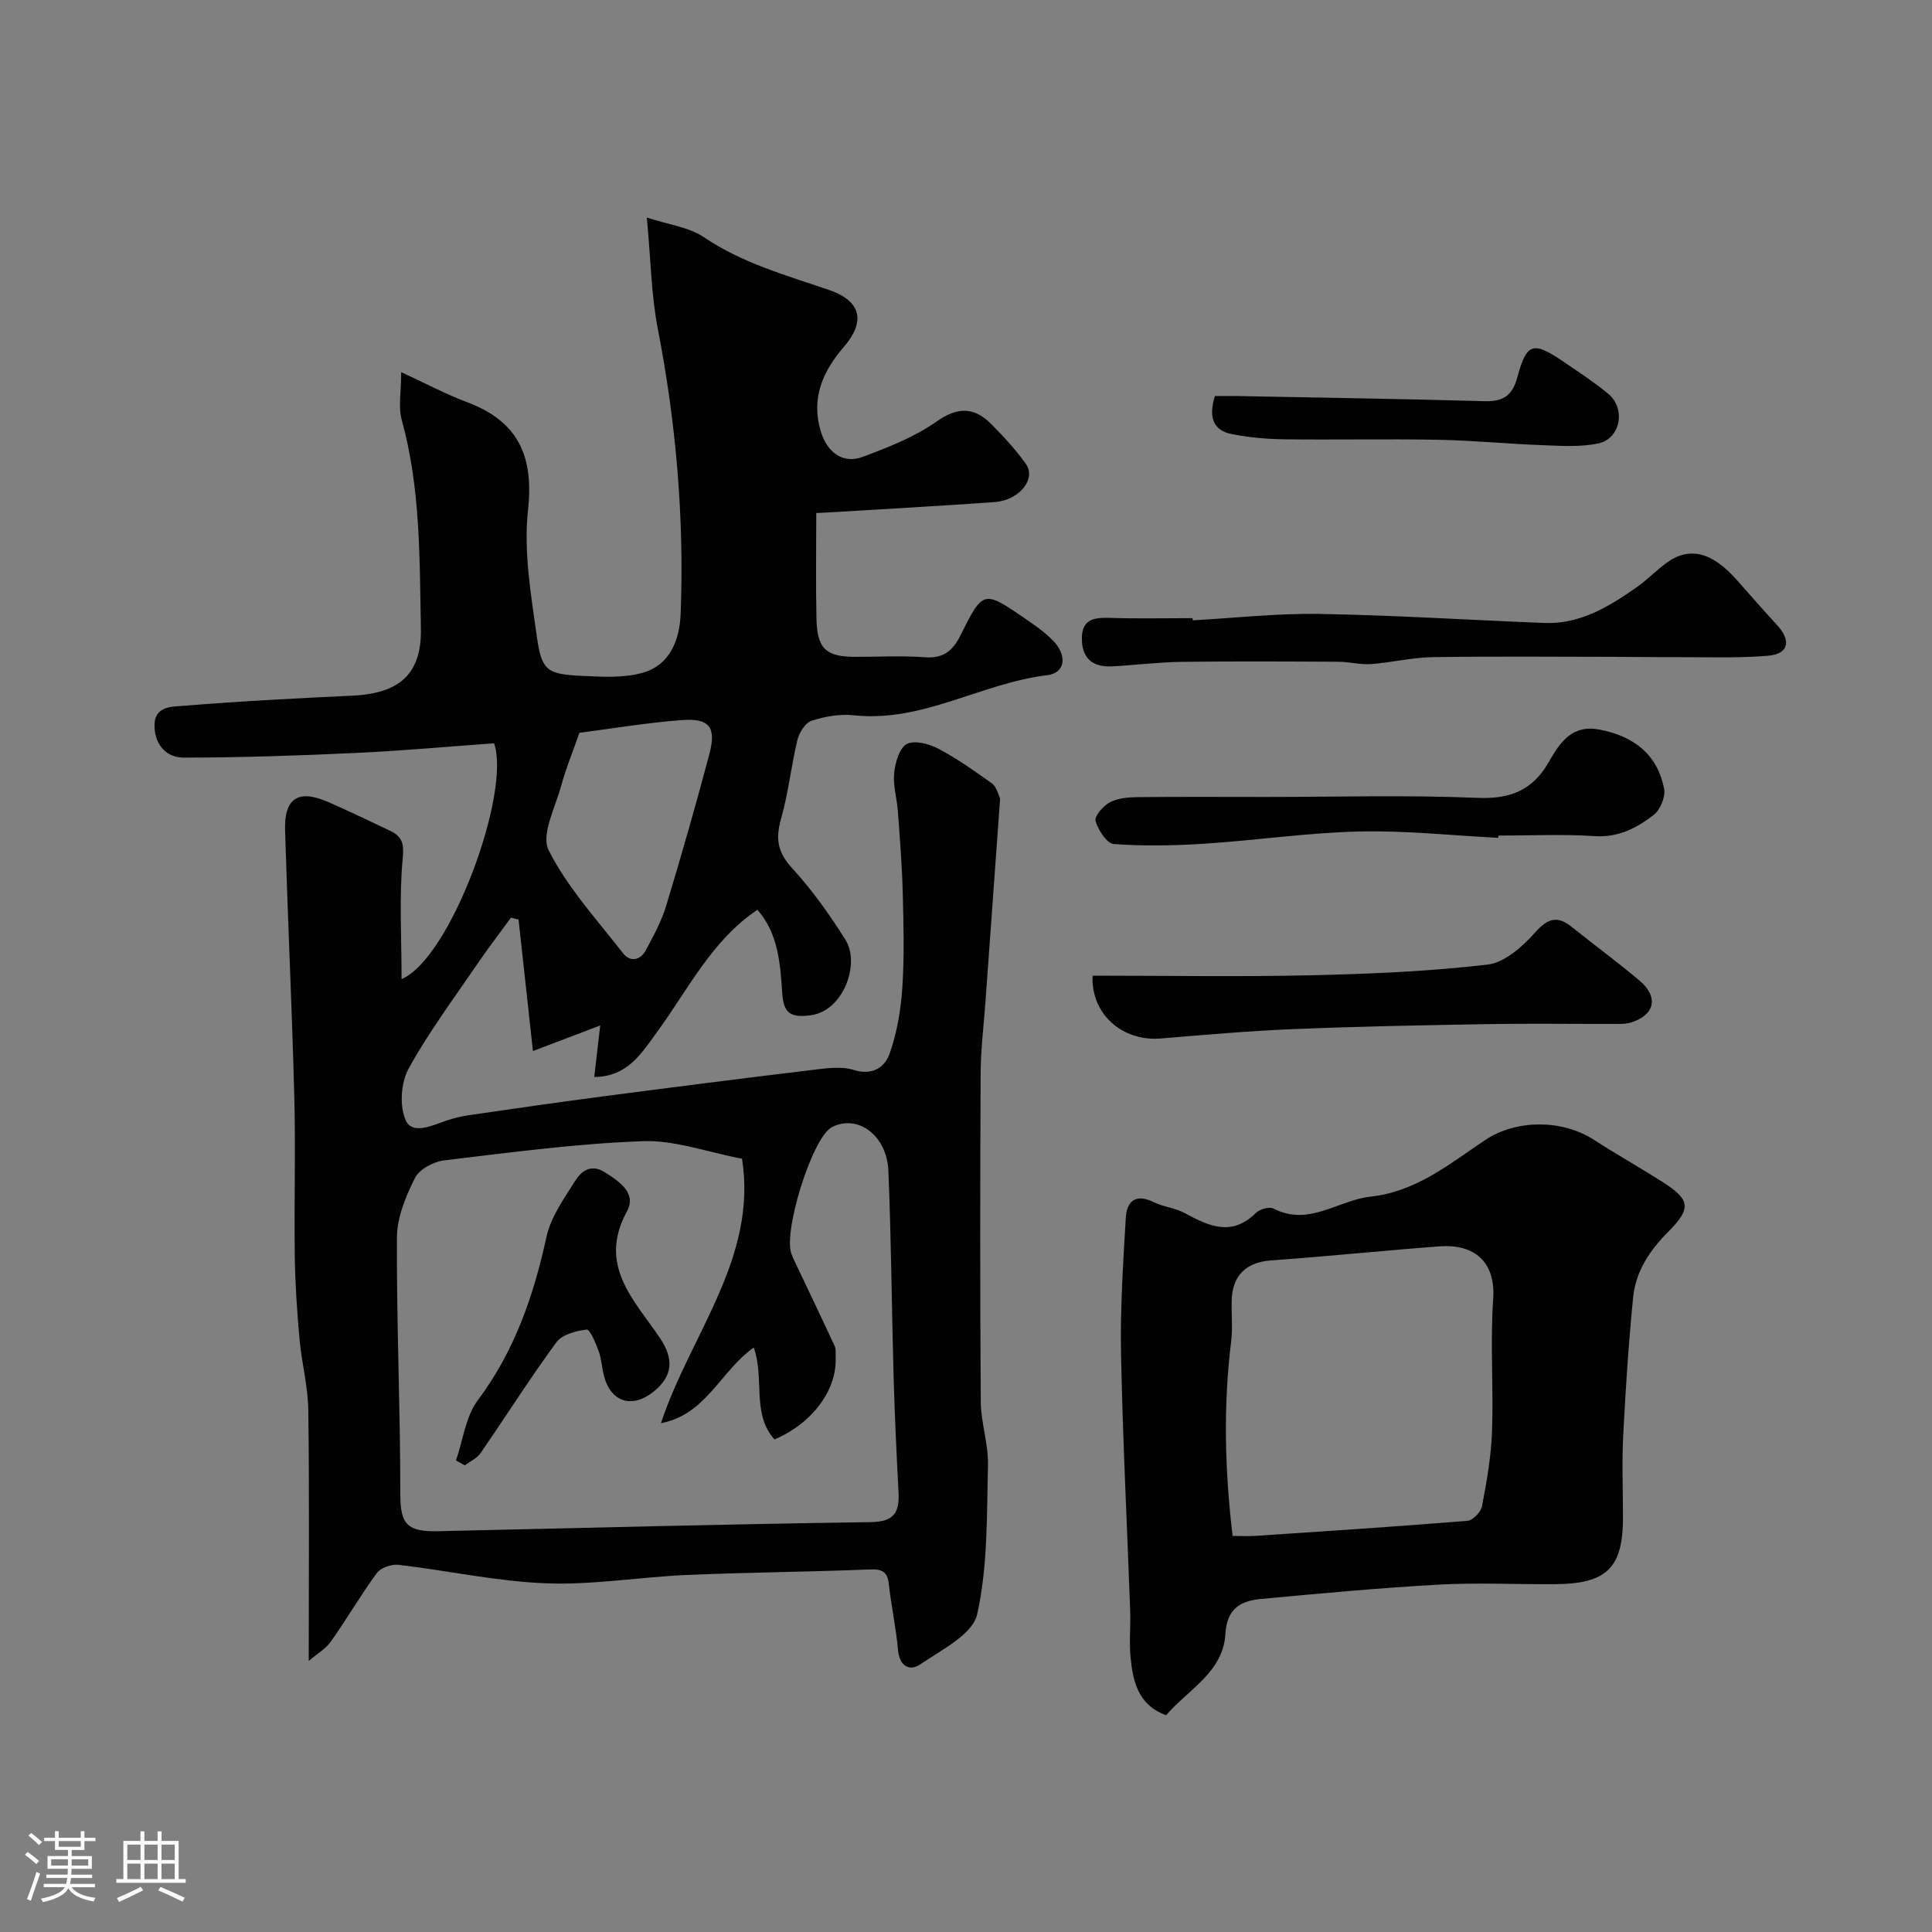 <svg enable-background="new 0 0 400 400" viewBox="0 0 400 400" xmlns="http://www.w3.org/2000/svg"><rect x="0" y="0" width="400" height="400" fill="#808080" stroke="none"/><path d="m5.17 384 .55-.58c.85.61 1.65 1.24 2.4 1.87l-.59.64c-.83-.73-1.62-1.38-2.36-1.93m1.22 9.53-.82-.34c.71-1.76 1.37-3.64 1.98-5.63.24.13.5.25.76.36-.6 1.67-1.24 3.54-1.92 5.61m-.5-13.5.57-.54c.56.44 1.31 1.06 2.26 1.87l-.64.64c-.68-.66-1.41-1.32-2.19-1.97m3.25.46h2.24v-1.36h.77v1.36h4.57v-1.36h.76v1.36h2.28v.69h-2.28v1.84h-2.64v1.26h4.18v2.64h-4.21c0 .45-.02.86-.05 1.21h4.32v.69h-4.38c-.04.34-.1.75-.19 1.22h5.15v.69h-4.82c.87 1.19 2.51 1.92 4.93 2.19-.17.31-.3.57-.37.76-2.77-.49-4.52-1.41-5.26-2.76-.56 1.26-2.3 2.23-5.24 2.9-.12-.24-.26-.48-.43-.72 2.73-.55 4.38-1.34 4.96-2.38h-4.38v-.69h4.65c.1-.38.17-.79.21-1.22h-4.32v-.69h4.4c.03-.34.05-.75.05-1.21h-4.2v-2.64h4.23v-1.26h-2.69v-1.84h-2.24zm1.46 4.46v1.29h3.45c.01-.4.02-.57.01-.53v-.32-.45h-3.46zm1.55-2.59h4.57v-1.19h-4.57zm6.11 2.59h-3.42v.77c-.01.19-.01.37-.02.53h3.44v-1.29z" fill="#fcfbfa"/><path d="m32.63 379.16h.82v1.98h3.54v7.89h1.46v.78h-14.37v-.78h1.46v-7.89h3.54v-1.98h.82v1.98h2.73zm-3.49 11.48.5.73c-1.61.82-3.28 1.63-5 2.41-.13-.27-.28-.55-.44-.82 1.75-.72 3.4-1.49 4.94-2.32m-2.78-5.55h2.73v-3.18h-2.73zm0 3.95h2.73v-3.2h-2.73zm3.54-3.95h2.73v-3.18h-2.73zm0 3.95h2.73v-3.2h-2.73zm7.89 4.68c-1.84-.92-3.51-1.7-5.02-2.32l.45-.73c1.89.8 3.57 1.55 5.04 2.23zm-1.62-11.81h-2.73v3.18h2.73zm-2.73 7.13h2.73v-3.2h-2.73z" fill="#fcfbfa"/><g fill="#010102"><path d="m83.14 202.71c10.15-4.26 22.73-38.71 19.15-48.82-9.39.67-18.89 1.55-28.41 1.99-11.92.56-23.86.96-35.8.98-3.44.01-5.94-2.4-6.09-6.37-.17-4.35 3.56-4.16 5.89-4.35 11.67-.96 23.38-1.56 35.08-2.11 9.93-.47 14.37-4.63 14.18-13.96-.28-14.52-.05-29-3.98-43.19-.72-2.61-.1-5.6-.1-9.83 5.04 2.32 9.25 4.57 13.68 6.23 10.55 3.97 13.8 11.12 12.58 22.33-.93 8.51.59 17.4 1.8 26.01 1.03 7.34 2.1 7.96 9.52 8.32 4.11.2 8.47.45 12.35-.63 5.75-1.6 7.73-6.85 7.93-12.24.76-19.84-.94-39.48-4.73-59-1.36-7.03-1.45-14.3-2.27-23.03 4.5 1.48 8.7 1.97 11.81 4.07 7.99 5.4 17.04 7.88 25.93 10.93 6.64 2.27 7.61 6.49 3.04 11.79-4.34 5.03-6.83 10.59-4.77 17.48 1.29 4.31 4.56 6.82 8.7 5.27 5.27-1.97 10.69-4.08 15.23-7.28 4.45-3.13 7.84-3.05 11.39.52 2.55 2.57 5.03 5.26 7.13 8.2 2.23 3.12-1.33 7.56-6.44 7.93-10.85.78-21.72 1.37-32.59 2.04-.96.06-1.93.1-4.35.23 0 7.44-.12 14.66.04 21.87.14 6.23 1.97 7.89 7.99 7.9 4.83.01 9.69-.27 14.49.09 3.78.28 5.74-1.34 7.31-4.49 4.7-9.44 4.8-9.43 13.39-3.53 2.02 1.39 4.09 2.81 5.79 4.56 3.01 3.09 2.58 6.72-1.2 7.17-13.61 1.63-25.8 9.85-40.08 8.3-2.85-.31-5.96.24-8.71 1.14-1.3.42-2.56 2.47-2.93 4-1.3 5.37-1.85 10.94-3.37 16.24-1.17 4.08-.78 6.94 2.24 10.23 4.17 4.54 7.82 9.66 11.1 14.91 3.08 4.93-.45 14.7-7.18 15.58-4.01.53-5.62-.25-5.91-4.38-.44-6.17-.74-12.41-5.16-17.45-9.49 6.39-14.33 16.5-20.77 25.3-3.19 4.35-6.07 9.28-13.01 9.32.4-3.39.75-6.4 1.24-10.67-5.1 1.94-9.3 3.54-13.93 5.3-1.05-9.61-2.02-18.42-2.98-27.23-.53-.13-1.06-.25-1.58-.38-2.43 3.34-4.95 6.62-7.27 10.04-4.77 7.01-9.88 13.84-13.93 21.25-1.59 2.91-1.9 7.72-.57 10.67 1.33 2.98 5.35 1.13 8.24.11 1.68-.6 3.45-.98 5.22-1.24 9.05-1.32 18.1-2.62 27.17-3.81 14.43-1.89 28.87-3.73 43.31-5.47 2.92-.35 6.12-.86 8.8-.03 3.98 1.24 6.48-.63 7.46-3.43 1.53-4.38 2.32-9.14 2.62-13.79.42-6.51.24-13.07.07-19.6-.15-5.6-.6-11.2-1.01-16.79-.19-2.61-1.02-5.25-.77-7.79.22-2.17 1.05-5.22 2.6-6.07 1.59-.86 4.65-.04 6.58.97 3.88 2.04 7.48 4.63 11.07 7.17.8.56 1.15 1.82 1.58 2.81.18.42.07.99.03 1.49-.98 13.64-1.97 27.27-2.95 40.91-.36 4.93-.97 9.87-1 14.8-.11 22.67-.13 45.33.03 68 .03 4.39 1.6 8.78 1.49 13.15-.26 10.34-.01 20.91-2.24 30.88-.93 4.17-7.41 7.37-11.8 10.37-2.18 1.49-4.3.36-4.59-3.01-.39-4.54-1.4-9.03-1.89-13.56-.29-2.7-1.43-3.2-4.04-3.09-12.59.51-25.21.6-37.8 1.14-9.71.42-19.44 2.1-29.1 1.73-10.22-.39-20.37-2.64-30.58-3.83-1.45-.17-3.66.59-4.48 1.69-3.37 4.59-6.24 9.54-9.53 14.2-1.07 1.52-2.85 2.53-4.58 4 0-18.16.14-35.07-.09-51.97-.07-4.87-1.37-9.71-1.81-14.58-.52-5.75-.91-11.52-.99-17.29-.15-11 .19-22-.1-32.99-.48-18.37-1.35-36.74-1.91-55.11-.21-6.73 2.77-8.59 8.98-5.86 4.31 1.89 8.55 3.93 12.8 5.95 2.5 1.19 2.88 2.66 2.57 5.79-.74 7.91-.23 15.98-.23 24.9zm70.49 37.19c-7.17-1.36-13.93-3.88-20.58-3.63-13.75.5-27.46 2.34-41.14 3.98-2.18.26-5.11 1.85-6.01 3.66-1.89 3.79-3.7 8.14-3.72 12.27-.09 17.75.71 35.51.7 53.26 0 6.18 1.48 7.73 7.86 7.58 29.84-.67 59.68-1.46 89.53-1.88 4.89-.07 5.98-2.05 5.76-6.2-.4-7.76-.78-15.52-1-23.28-.41-14.41-.5-28.84-1.1-43.25-.31-7.42-6.43-11.8-11.72-9.03-4.09 2.14-10.36 22.36-8.23 26.52.07.15.1.32.17.47 2.9 6.1 5.82 12.18 8.66 18.31.33.7.17 1.64.2 2.46.26 6.66-4.85 13.57-12.66 16.88-4.79-5.31-2-12.69-4.3-19.03-7 5.01-9.84 13.89-19.21 15.66 6.07-18.35 20.03-34.16 16.79-54.75zm-33.67-88.18c-1.45 4.15-2.83 7.45-3.74 10.86-1.21 4.51-4.26 10.22-2.63 13.45 3.9 7.73 10 14.38 15.4 21.32 1.49 1.92 3.59 1.48 4.71-.61 1.61-2.98 3.26-6.02 4.23-9.24 3.16-10.39 6.14-20.85 8.93-31.34 1.49-5.63.04-7.51-5.76-7.07-7.28.55-14.51 1.78-21.14 2.63z"/><path d="m241.43 355.12c-5.88-2.16-6.89-7.08-7.37-12.15-.29-3.14.04-6.33-.07-9.48-.63-17.69-1.54-35.37-1.89-53.06-.19-9.42.43-18.87.98-28.29.2-3.41 2.03-5.1 5.75-3.26 2.02 1 4.45 1.19 6.42 2.26 4.99 2.71 9.75 4.95 14.76-.01.79-.78 2.79-1.36 3.65-.91 7.34 3.79 13.38-1.74 20.04-2.46 9.44-1.01 16.37-6.76 23.76-11.71 6.44-4.32 15.97-4.31 22.51-.08 4.65 3 9.48 5.71 14.15 8.68 5.85 3.73 6.15 5.48 1.22 10.43-3.84 3.85-6.69 8.19-7.22 13.54-.94 9.49-1.56 19.03-2.05 28.56-.29 5.65-.05 11.32-.05 16.98 0 10.48-3.33 13.76-14.15 13.83-7.99.05-16-.35-23.97.09-12.29.68-24.57 1.82-36.83 2.97-4.2.39-7.07 1.96-7.37 7.29-.47 7.88-7.68 11.43-12.27 16.78zm13.77-37.12c1.79 0 3.26.08 4.73-.01 14.63-.98 29.26-1.93 43.87-3.12 1.12-.09 2.8-1.81 3.03-3 .97-5.13 1.9-10.33 2.08-15.53.32-9.15-.39-18.35.24-27.47.53-7.74-4.07-11.35-11.04-10.83-11.64.87-23.25 2.08-34.88 2.91-5.12.36-8.08 3.01-8.22 8.28-.08 2.83.23 5.7-.11 8.49-1.65 13.33-1.33 26.61.3 40.28z"/><path d="m246.94 128.43c8.75-.48 17.51-1.47 26.25-1.32 15.53.26 31.04 1.26 46.56 1.87 7.4.29 13.36-3.38 19.11-7.4 2.15-1.5 3.98-3.43 6.09-4.99 4.82-3.54 9.52-2.34 14.75 3.61 2.72 3.09 5.44 6.19 8.23 9.22 2.98 3.24 2.41 6-1.92 6.35-6.65.54-13.37.25-20.06.28-3.99.02-7.99-.06-11.99-.06-12.49-.01-24.98-.13-37.46.07-4.22.07-8.42 1.12-12.64 1.43-2.2.16-4.45-.47-6.68-.48-10.85-.06-21.69-.12-32.54.02-4.77.06-9.52.67-14.29.93-3.9.22-6.3-1.41-6.36-5.62-.07-4.24 2.6-4.52 5.93-4.41 5.66.18 11.32.05 16.98.05.02.16.03.31.04.45z"/><path d="m226.21 202c15.26 0 30.24.26 45.2-.08 12.21-.27 24.45-.8 36.56-2.21 3.53-.41 7.24-3.71 9.82-6.61 2.67-3 4.62-3.6 7.67-1.15 4.66 3.73 9.48 7.27 14.04 11.12 3.95 3.34 3.11 7.09-1.79 8.62-1.23.38-2.63.3-3.95.3-8.53.02-17.06-.11-25.58.04-13.43.23-26.87.48-40.29 1.03-9.21.38-18.4 1.18-27.58 1.95-7.86.66-14.49-5.01-14.1-13.01z"/><path d="m310.2 173.47c-9.58-.49-19.18-1.54-28.75-1.32-10.66.25-21.28 1.82-31.93 2.52-6.29.41-12.64.53-18.92.08-1.44-.1-3.24-2.91-3.78-4.78-.28-.97 1.59-3.13 2.96-3.86 1.63-.87 3.76-1.04 5.68-1.07 8.85-.1 17.71-.04 26.56-.04 14.65 0 29.32-.42 43.95.19 6.78.28 11.38-1.64 14.65-7.36 2.33-4.07 4.79-7.89 10.57-6.77 7.04 1.36 11.97 5.09 13.35 12.29.31 1.65-.82 4.35-2.18 5.39-3.48 2.67-7.28 4.69-12.16 4.37-6.63-.44-13.31-.11-19.97-.11-.02.16-.02.31-.03.47z"/><path d="m251.53 82c1.63 0 3.27-.03 4.91 0 16.93.33 33.87.58 50.8 1.06 3.92.11 5.85-1.01 6.94-5.05 1.92-7.13 3.3-7.38 9.65-3.04 3.09 2.11 6.25 4.17 9.13 6.55 3.69 3.06 2.59 9.29-2.02 10.28-3.7.8-7.68.51-11.53.37-7.25-.26-14.48-.99-21.73-1.12-10.64-.2-21.29.04-31.93-.1-3.59-.05-7.23-.39-10.75-1.08-3.89-.77-4.81-3.58-3.47-7.87z"/><path d="m94.41 302.37c1.45-4.2 1.98-9.08 4.51-12.46 7.64-10.2 11.57-21.66 14.24-33.9.88-4.05 3.58-7.78 5.85-11.41 1.31-2.1 3.29-3.75 6.24-1.88 3.08 1.95 6.6 4.35 4.54 8.11-6.1 11.17 1.57 18.36 6.86 26.21 2.84 4.21 2.72 7.79-1.25 11.02-4.44 3.61-8.84 2.33-10.32-3.07-.47-1.72-.53-3.57-1.13-5.24-.6-1.66-1.82-4.56-2.47-4.48-2.21.26-5.1 1.02-6.29 2.64-5.48 7.47-10.44 15.32-15.7 22.95-.74 1.08-2.15 1.69-3.26 2.52-.61-.33-1.22-.67-1.82-1.01z"/></g></svg>